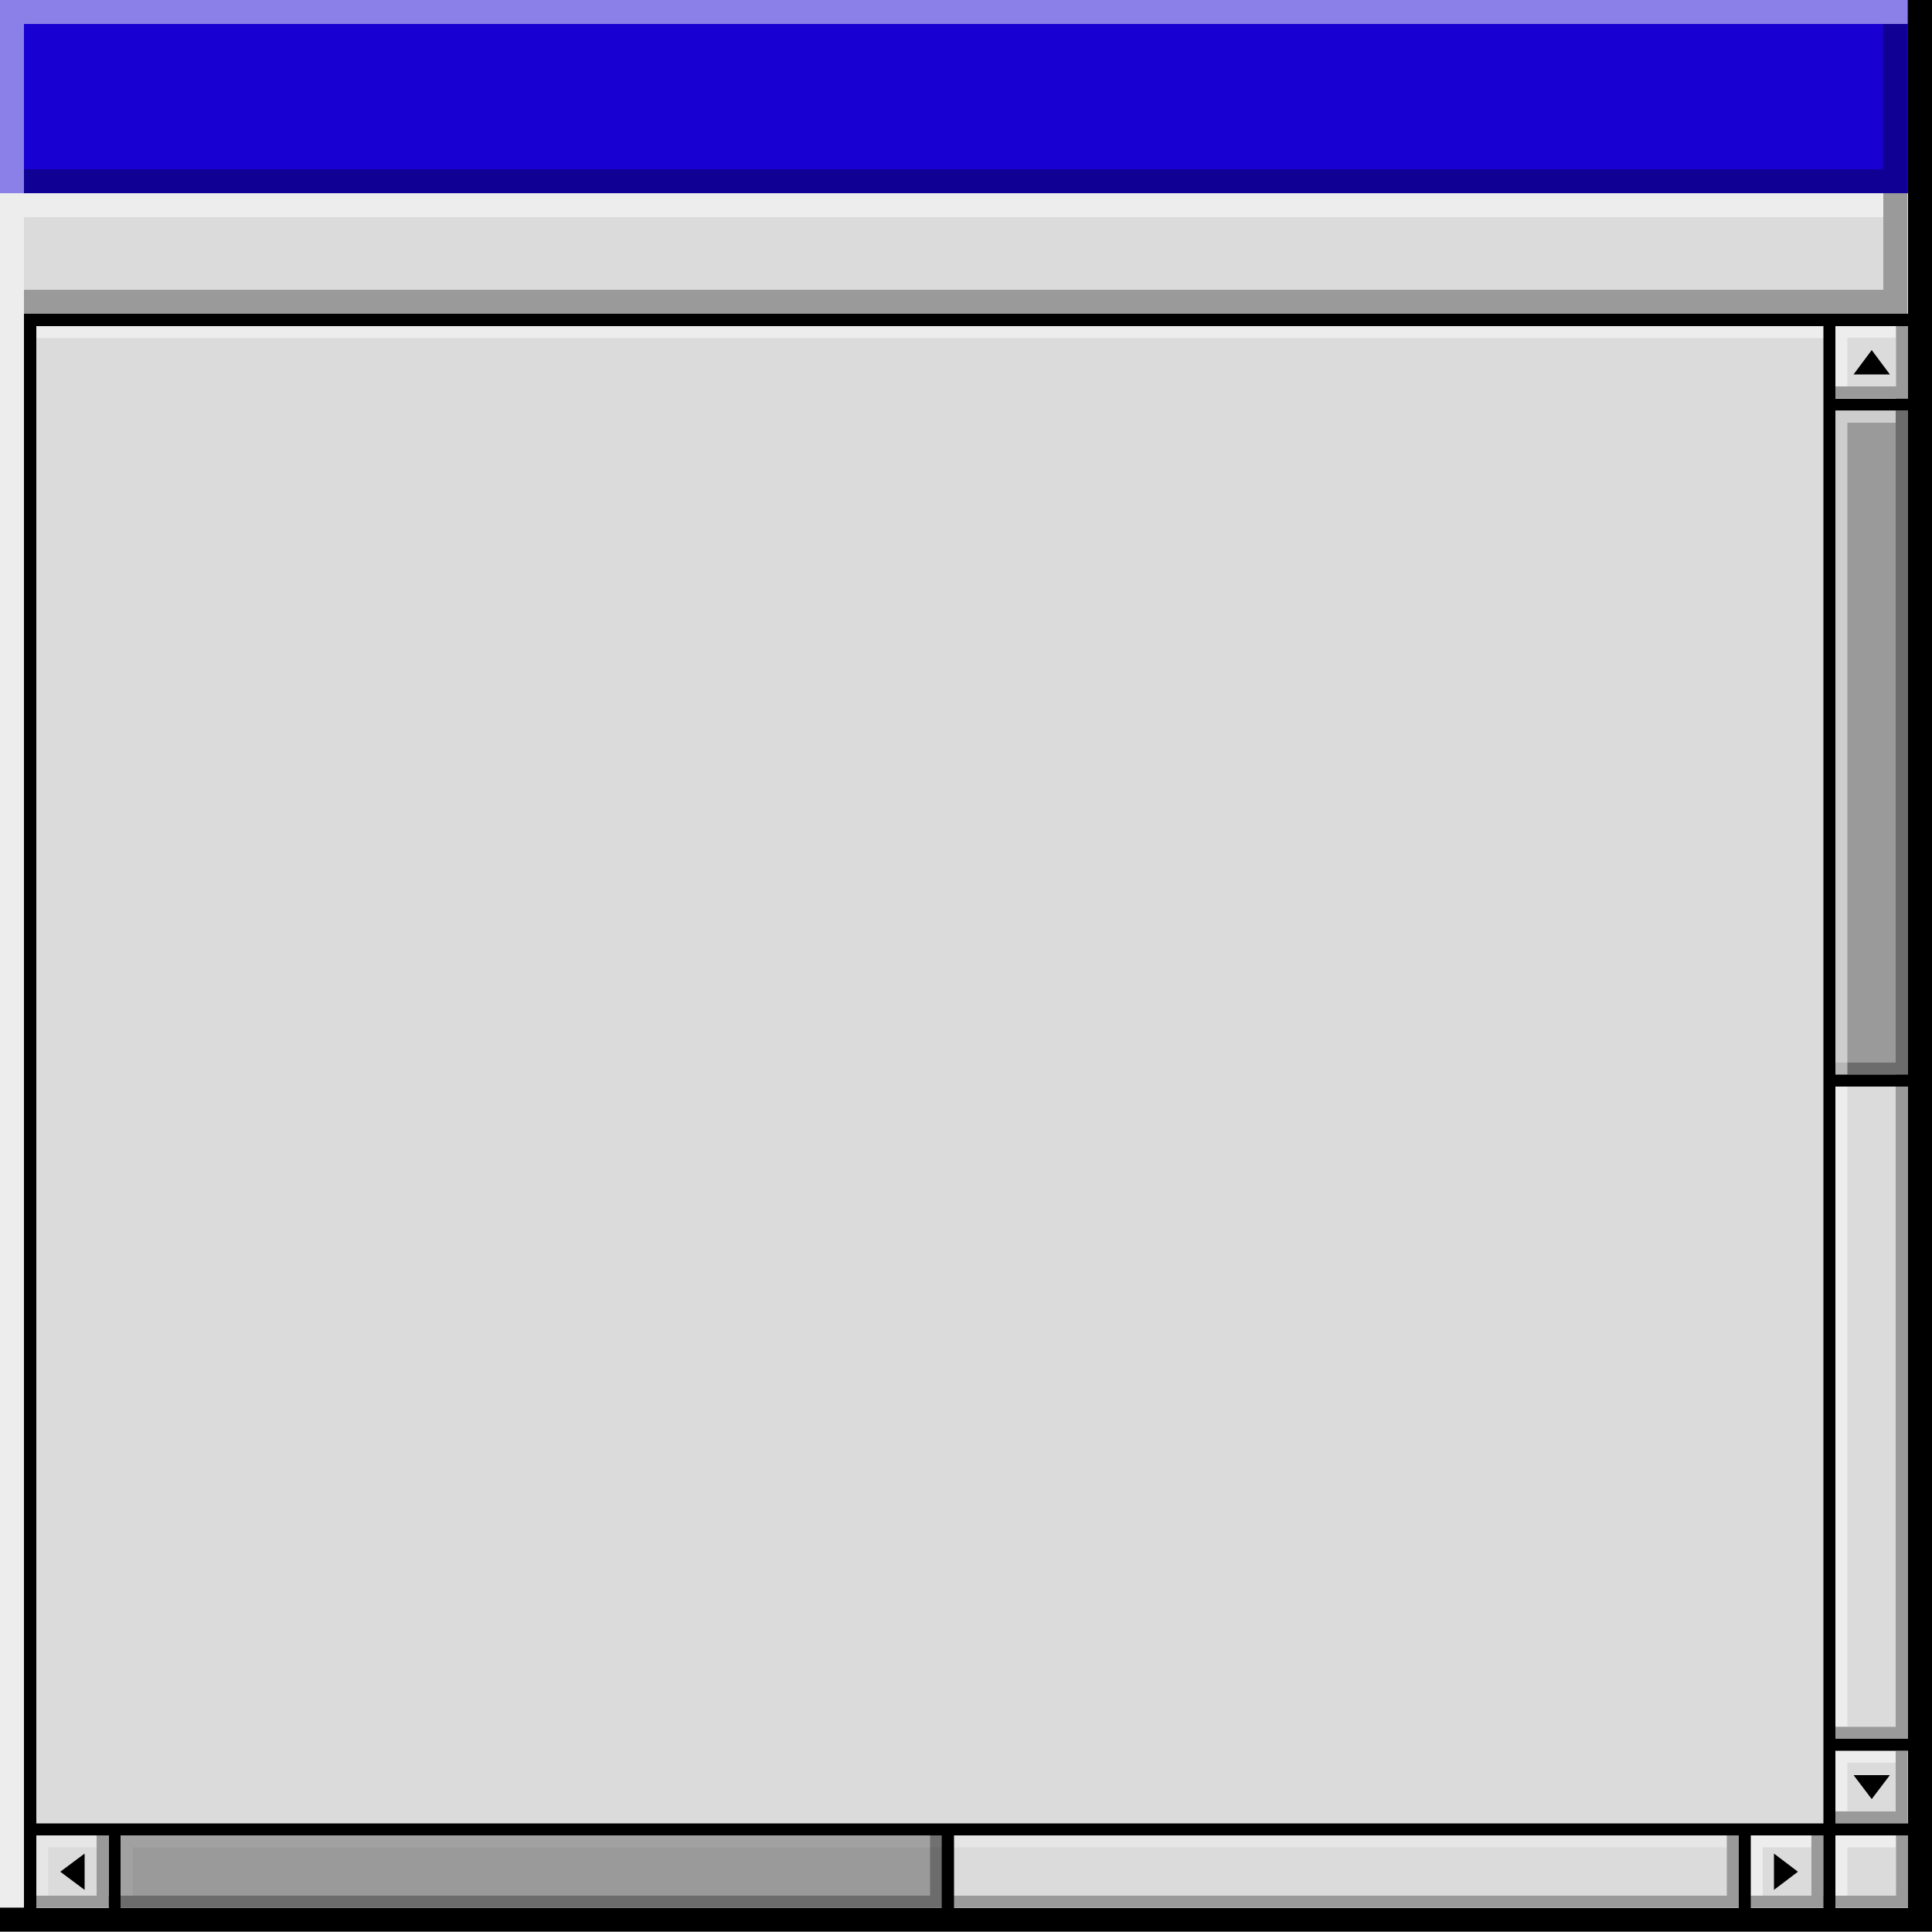 <?xml version="1.0" encoding="UTF-8" standalone="no"?><svg xmlns="http://www.w3.org/2000/svg" xmlns:xlink="http://www.w3.org/1999/xlink" fill="#000000" height="500" preserveAspectRatio="xMidYMid meet" version="1" viewBox="0.0 0.0 500.0 500.0" width="500" zoomAndPan="magnify"><g id="change1_1"><path d="M0 0H500V500H0z" fill="#ffffff"/></g><g id="change2_1"><path d="M0 0H500V500H0z" fill="#dbdbdb"/></g><g id="change3_1"><path d="M0 0H500V50H0z" fill="#1700d1"/></g><g id="change1_2"><path d="M25 475L12.5 475 9.4 475 9.4 478.1 9.4 490.6 12.5 490.6 12.5 478.1 25 478.1z" fill="#ffffff" opacity="0.3"/></g><g id="change1_3"><path d="M446.9 475L34.4 475 31.2 475 31.2 478.1 31.2 490.6 34.4 490.6 34.4 478.1 446.9 478.1z" fill="#ffffff" opacity="0.3"/></g><g id="change4_2"><path d="M28.1,475h215.6v18.8H28.1V475z M475,106.2v171.9h18.8V106.2H475z" opacity="0.3"/></g><g id="change4_3"><path d="M487.5,81.2H6.2V75h481.2V50H6.2v-6.2h481.2V6.2h6.2V50v31.2H487.5z M475,468.8v3.1h15.6h3.1v-3.1v-15.6h-3.1 v15.6H475z M493.8,490.6V475h-3.1v15.6h-18.8V475h-3.1v15.6H450V475h-3.1v15.6H243.8V475h-3.1v15.6H28.1V475H25v15.6H6.2v3.1H25h3.1 h418.8h3.1h50v-3.1H493.8z M493.8,446.9V103.1V100V84.4h-3.1V100H475v3.1h15.6V275H475v3.1h15.6v168.8H475v3.1h18.8V446.9z" opacity="0.3"/></g><g id="change1_4"><path d="M6.2,6.2V50h481.2v6.2H6.2v28.1H475h3.1h12.5v3.1h-12.5V100H475V87.5H6.2v406.2H0V6.2V0h6.2h487.5v6.2H6.2z M475,453.1v3.1v12.5h3.1v-12.5h12.5v-3.1h-12.5H475z M453.1,475v3.1v12.5h3.1v-12.5h12.5V475h-12.5H453.1z M475,475v3.1v12.5h3.1 v-12.5h12.5V475h-12.5H475z M475,106.2v3.1v337.5h3.1V109.4h12.5v-3.1h-12.5H475z" fill="#ffffff" opacity="0.5"/></g><g id="change4_1"><path d="M493.8,0v81.2H475h-3.1H9.4H6.2v3.1v409.4H0v6.2h243.8h3.1H450h3.1h18.8h3.1h18.8h6.2v-6.2V0H493.8z M493.8,471.9H475 v-18.8h18.8V471.9z M493.8,450H475V281.2h18.8V450z M493.8,278.1H475V106.2h18.8V278.1z M493.8,84.4v18.8H475V84.4H493.8z M471.9,84.4v193.8v3.1V450v3.1v18.8h-225h-3.1H31.2h-3.1H9.4V84.4H471.9z M9.4,493.8V475h18.8v18.8H9.4z M31.2,493.8V475h212.5 v18.8H31.2z M246.9,493.8V475H450v18.8H246.9z M453.1,493.8V475h18.8v18.8H453.1z M475,493.8V475h18.8v18.8H475z"/><path d="M484.4 465.6L489.1 459.4 479.7 459.4z"/><path d="M489.1 96.9L484.4 90.6 479.7 96.9z"/><path d="M21.9 489.1L21.9 479.7 15.6 484.4z"/><path d="M459.1 479.7L459.1 489.1 465.3 484.4z"/></g></svg>